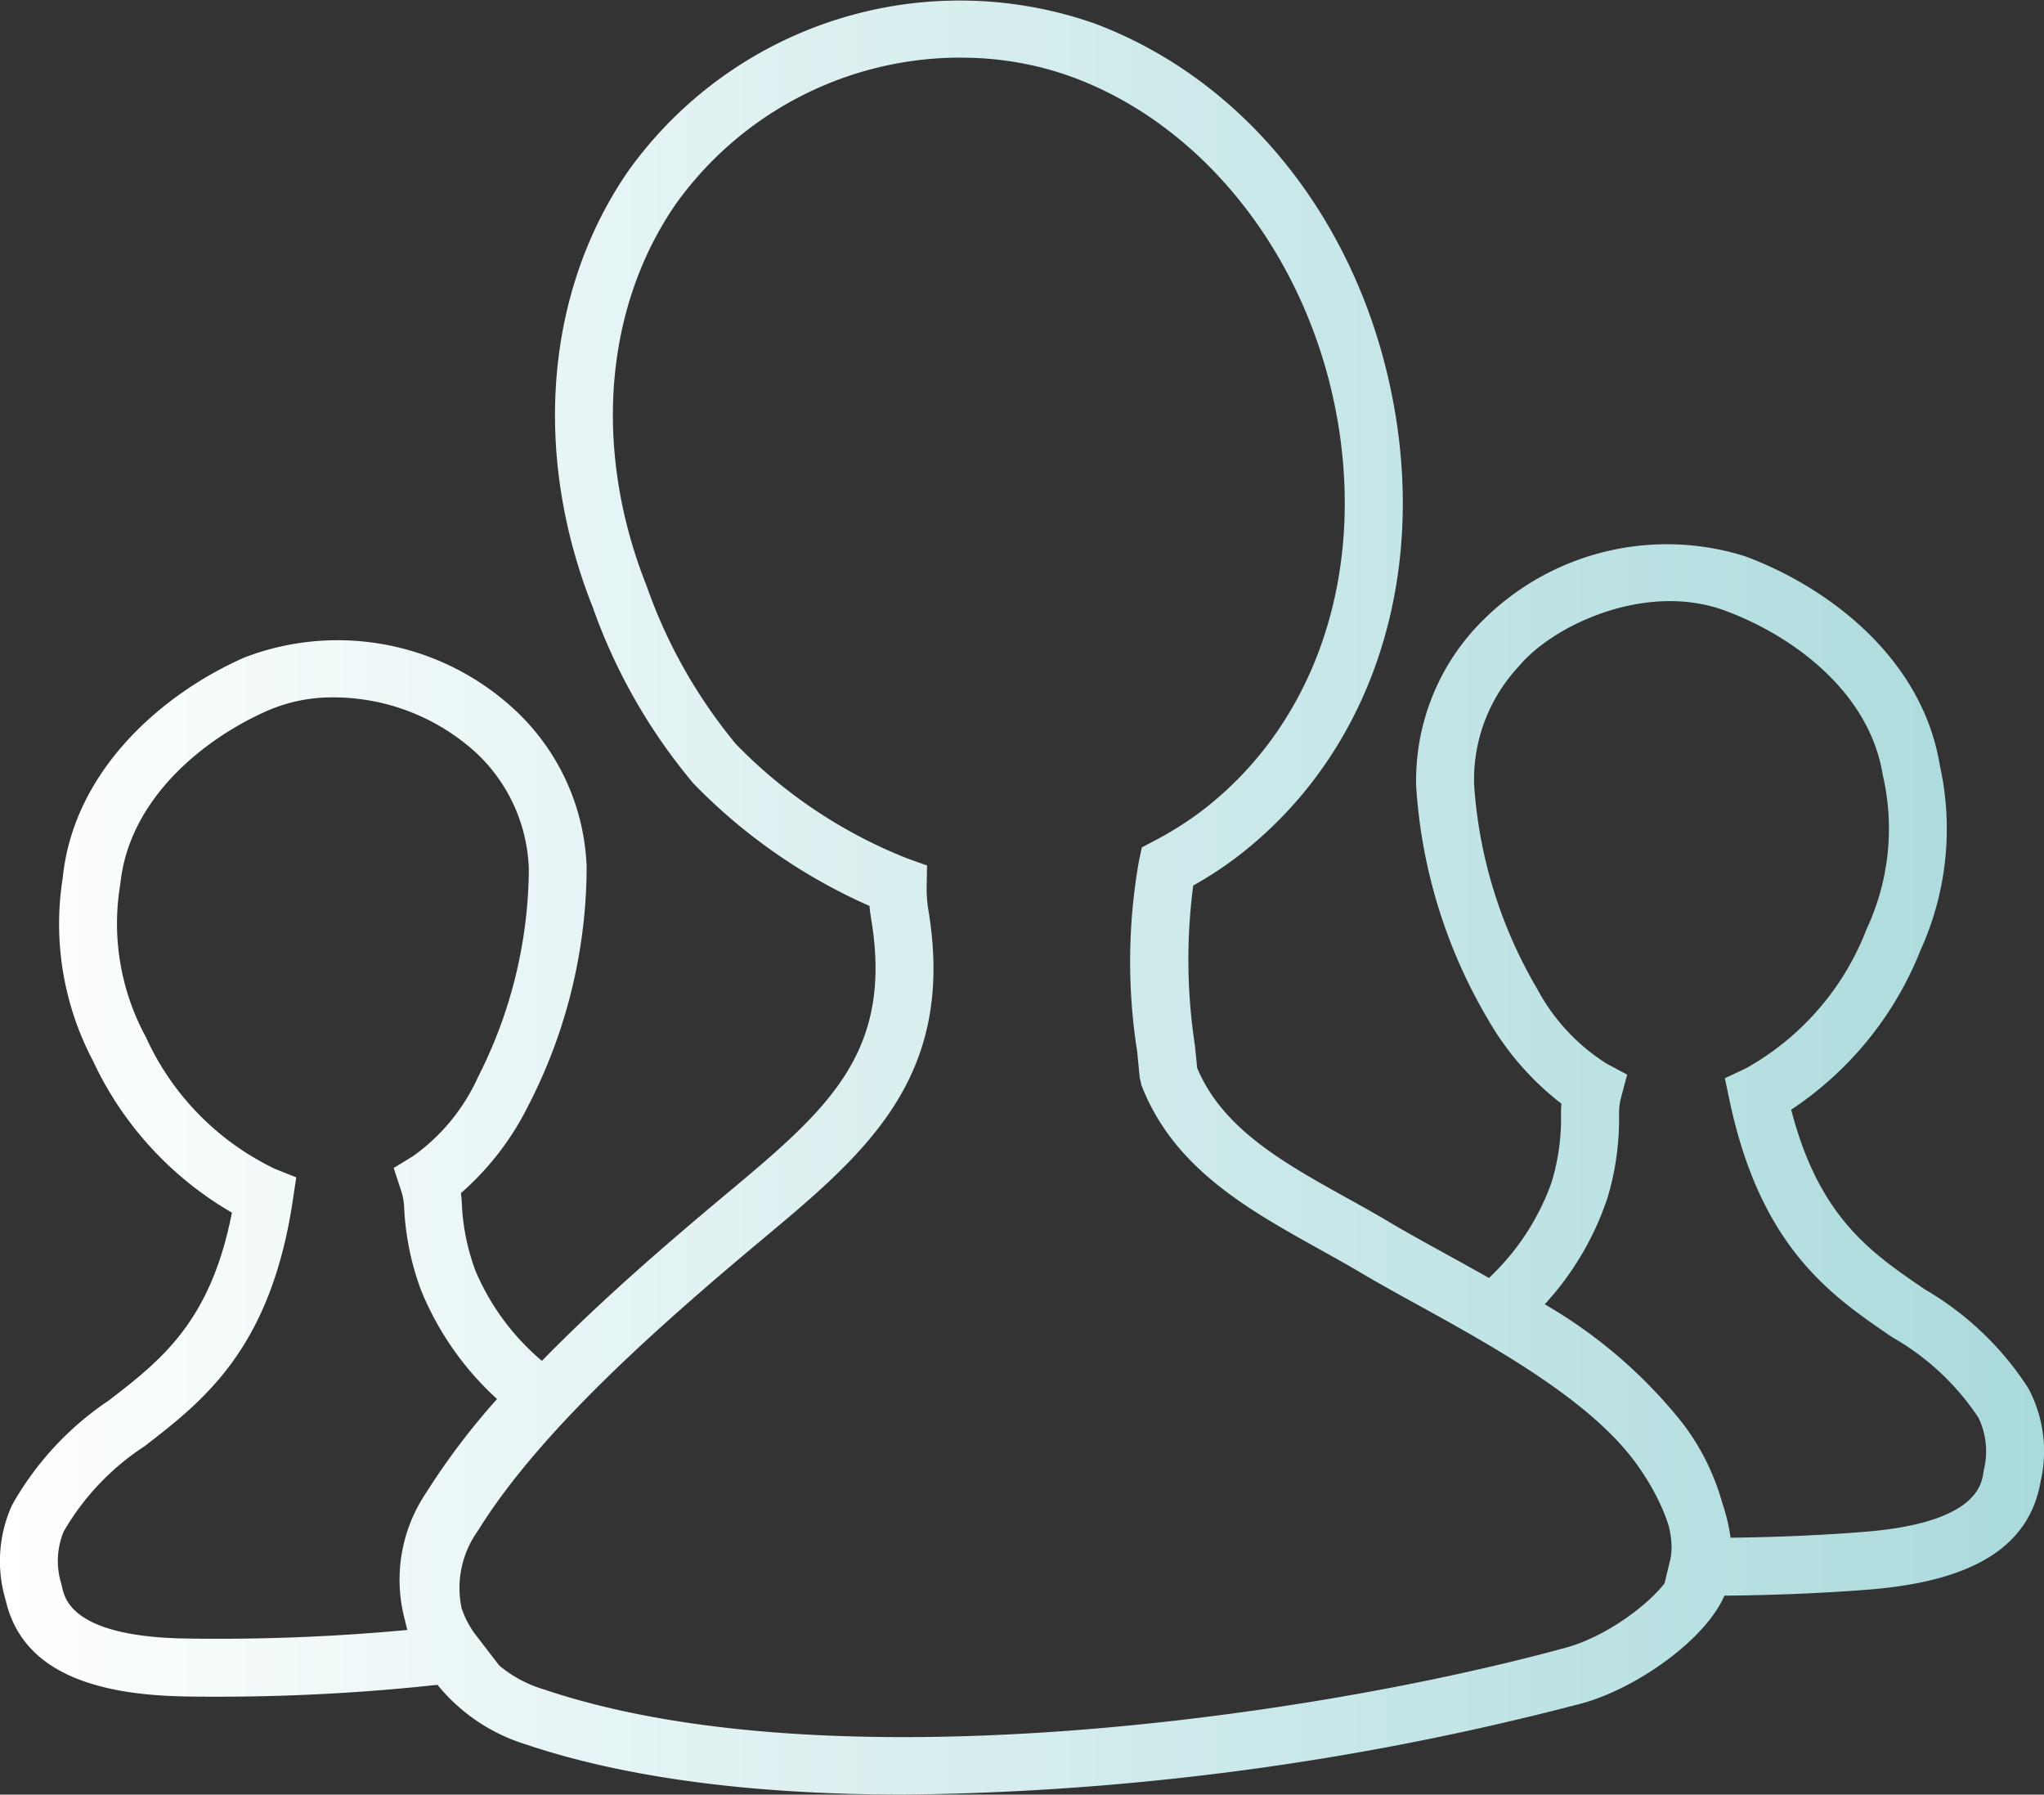<svg xmlns="http://www.w3.org/2000/svg" xmlns:xlink="http://www.w3.org/1999/xlink" width="92.16" height="80.899" viewBox="0 0 92.16 80.899">
  <rect x="0" y="0" width="92.16" height="80.899" fill="#333333" stroke="none"/>
  <defs>
    <linearGradient id="linear-gradient" y1="0.5" x2="1" y2="0.5" gradientUnits="objectBoundingBox">
      <stop offset="0" stop-color="#fff"/>
      <stop offset="1" stop-color="#aadadc"/>
    </linearGradient>
  </defs>
  <path id="Path_1384" data-name="Path 1384" d="M3062.547,691.56c-.558,0-1.078,0-1.558-.014-4.714-.1-7.32-1.515-7.971-4.329a6.105,6.105,0,0,1,.286-4.295,13.824,13.824,0,0,1,4.373-4.723c2.351-1.816,4.578-3.536,5.54-8.46a15.449,15.449,0,0,1-6.139-6.579l-.11-.234a13.225,13.225,0,0,1-1.381-8.267c.493-4.9,4.561-8.351,8.2-9.948a11.737,11.737,0,0,1,12.376,2.545,10.17,10.17,0,0,1,3.048,6.9,23.561,23.561,0,0,1-2.618,10.734,12.78,12.78,0,0,1-3.052,3.971,5,5,0,0,1,.044.507,9.845,9.845,0,0,0,.622,3.014,10.851,10.851,0,0,0,3.575,4.5l1.3.846-1.058,1.14a32.222,32.222,0,0,0-3.828,4.856h0a4.194,4.194,0,0,0,.06,5.112l1.384,1.8-2.255.286A91.33,91.33,0,0,1,3062.547,691.56Zm5.247-45.048a7.3,7.3,0,0,0-2.954.592c-2.968,1.3-6.273,4.038-6.654,7.817a10.694,10.694,0,0,0,1.153,6.906l.11.238a12.165,12.165,0,0,0,5.706,5.7l.962.383-.153,1.025c-1,6.707-4.024,9.039-6.691,11.1a11.408,11.408,0,0,0-3.641,3.84,3.47,3.47,0,0,0-.133,2.271c.021.069.042.154.064.252.125.544.51,2.2,5.479,2.3a91.558,91.558,0,0,0,10.11-.387,7.006,7.006,0,0,1,.83-6.195h0a31.683,31.683,0,0,1,3.189-4.213,13.557,13.557,0,0,1-3.436-4.927,12.333,12.333,0,0,1-.755-3.745,2.718,2.718,0,0,0-.149-.763l-.32-.979.879-.539a8.862,8.862,0,0,0,2.929-3.574,20.9,20.9,0,0,0,2.285-9.373,7.494,7.494,0,0,0-2.344-5.2A9.553,9.553,0,0,0,3067.794,646.512Zm61.89,40.5h-.356l-1.652-.007.389-1.606c.27-1.122-.358-2.963-1.6-4.692-1.609-2.245-4.688-4.2-6.862-5.483l-1.677-.987,1.549-1.178a10.988,10.988,0,0,0,3.234-4.659,9.845,9.845,0,0,0,.435-3.046,5.043,5.043,0,0,1,.018-.526,12.9,12.9,0,0,1-3.289-3.761,23.561,23.561,0,0,1-3.261-10.557,10.165,10.165,0,0,1,2.624-7.07,11.747,11.747,0,0,1,12.2-3.291c3.733,1.378,8,4.578,8.789,9.435a13.2,13.2,0,0,1-.884,8.349l-.09.229a15.469,15.469,0,0,1-5.73,6.936c1.258,4.858,3.587,6.44,6.042,8.11a13.8,13.8,0,0,1,4.651,4.449h0a6.033,6.033,0,0,1,.558,4.18c-.5,2.939-3.014,4.509-7.708,4.891C3134.813,686.909,3132.207,687.009,3129.684,687.009Zm-7.273-13.14a22.033,22.033,0,0,1,6.175,5.311,10.559,10.559,0,0,1,2.137,5.211c2.12-.022,4.254-.116,6.131-.269,4.95-.4,5.235-2.08,5.328-2.63.017-.1.033-.187.048-.257a3.468,3.468,0,0,0-.268-2.259,11.423,11.423,0,0,0-3.866-3.612c-2.784-1.893-5.941-4.041-7.352-10.674l-.214-1.013.938-.44a12.191,12.191,0,0,0,5.354-6.033l.091-.234a10.677,10.677,0,0,0,.735-6.973c-.606-3.746-4.074-6.28-7.115-7.4-3.558-1.312-7.745.65-9.286,2.506a7.478,7.478,0,0,0-2.023,5.328,20.88,20.88,0,0,0,2.845,9.219,8.969,8.969,0,0,0,3.143,3.377l.913.487-.265,1a2.746,2.746,0,0,0-.1.782,12.4,12.4,0,0,1-.523,3.779A13.29,13.29,0,0,1,3122.411,673.869Zm-28.933,22.1c-6.223,0-12.2-.639-17.025-2.267a8.238,8.238,0,0,1-5.209-4.787,6.929,6.929,0,0,1,.833-6.193c2.932-4.747,8.385-9.612,13.332-13.744,4.607-3.846,7.649-6.387,6.631-12.476-.034-.2-.059-.394-.077-.592a25.278,25.278,0,0,1-7.93-5.513,25.533,25.533,0,0,1-4.543-7.941c-2.753-6.916-2.147-14.282,1.619-19.706a18.376,18.376,0,0,1,21-6.62c7.181,2.689,12.409,9.626,13.642,18.1,1.15,7.905-1.573,15.2-7.285,19.522a17.164,17.164,0,0,1-1.905,1.239,25.576,25.576,0,0,0,.076,7.211l.1,1.007c1.146,2.751,3.891,4.278,6.8,5.892.647.36,1.3.722,1.93,1.1.719.426,1.548.883,2.433,1.37,3.733,2.059,8.379,4.623,10.787,7.977h0c1.824,2.538,2.553,5.2,1.952,7.117-.666,2.126-4.011,4.5-6.558,5.194A125.306,125.306,0,0,1,3093.478,695.974Zm2.618-78.3a15.79,15.79,0,0,0-12.843,6.57c-3.265,4.7-3.765,11.152-1.337,17.25a23.16,23.16,0,0,0,4.03,7.13,22.134,22.134,0,0,0,7.728,5.153l.885.315-.017.94a5.851,5.851,0,0,0,.073,1.045c1.267,7.565-2.811,10.969-7.533,14.911-4.786,4-10.047,8.681-12.784,13.11a4.407,4.407,0,0,0-.6,3.936,5.617,5.617,0,0,0,3.588,3.2c12.891,4.352,34.627,1.256,46.093-1.887,2.179-.6,4.472-2.549,4.756-3.456.347-1.1-.274-2.993-1.582-4.813h0c-2.064-2.875-6.425-5.281-9.927-7.212-.91-.5-1.762-.971-2.5-1.41-.614-.364-1.242-.712-1.869-1.062-3.234-1.8-6.58-3.658-8.027-7.388l-.082-.349-.116-1.186a26.091,26.091,0,0,1,.083-8.595l.128-.6.542-.285a15.3,15.3,0,0,0,2.1-1.315c4.94-3.736,7.288-10.115,6.277-17.062-1.083-7.421-5.781-13.715-11.975-16.034A14.52,14.52,0,0,0,3096.1,617.676Z" transform="translate(-3052.76 -615.075)" fill="url(#linear-gradient)"/>
</svg>
